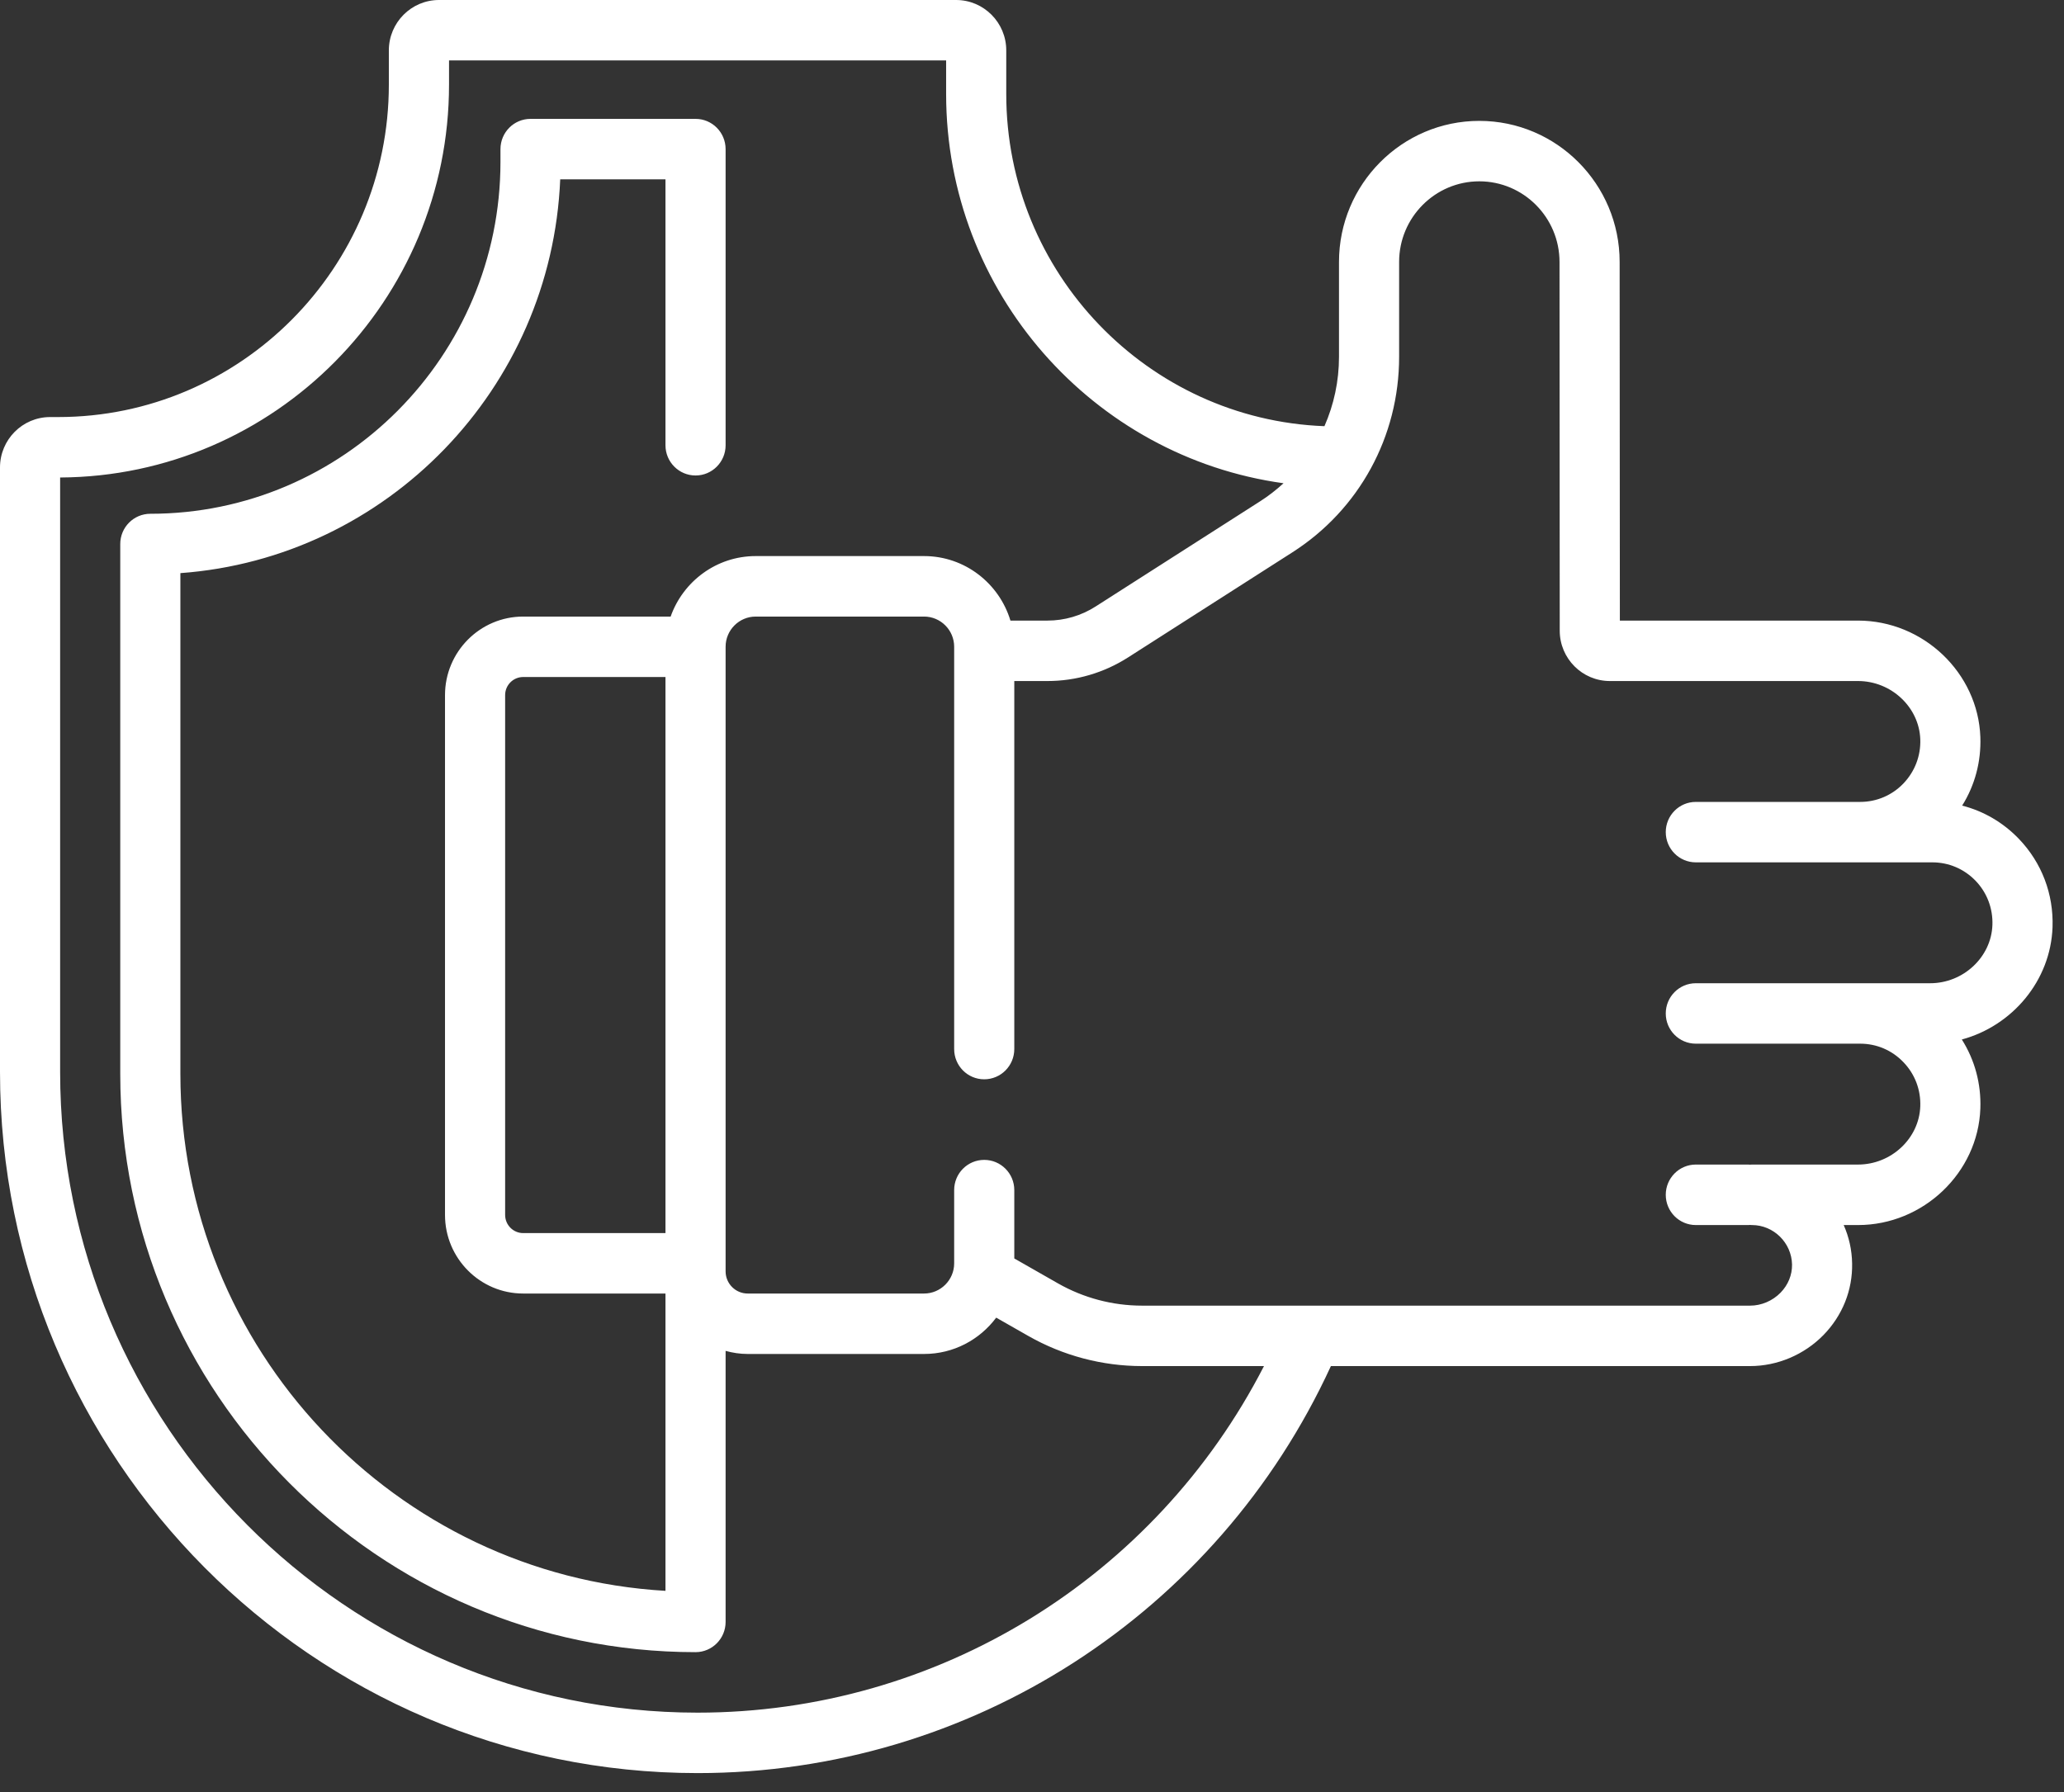 <?xml version="1.0" encoding="UTF-8"?>
<svg xmlns="http://www.w3.org/2000/svg" width="38" height="33" viewBox="0 0 38 33" fill="none">
  <rect x="0" y="0" width="38" height="33" fill="#333333" stroke="none"/>
  <path fill-rule="evenodd" clip-rule="evenodd" d="M36.125 14.835C36.519 14.936 36.879 15.145 37.169 15.447C37.59 15.886 37.81 16.463 37.789 17.074C37.754 18.059 37.048 18.891 36.119 19.142C36.357 19.518 36.476 19.956 36.46 20.413C36.418 21.596 35.408 22.559 34.208 22.559H33.944C34.04 22.776 34.095 23.015 34.099 23.265C34.109 23.757 33.921 24.226 33.572 24.584C33.217 24.947 32.724 25.156 32.221 25.156H24.503C22.404 29.721 17.866 32.651 12.843 32.651C5.761 32.651 0 26.858 0 19.739V8.608C0 8.096 0.414 7.68 0.923 7.68H1.07C4.428 7.68 7.159 4.934 7.159 1.558V0.928C7.159 0.416 7.573 0 8.082 0H17.603C18.112 0 18.526 0.416 18.526 0.928V1.731C18.526 5.029 21.134 7.725 24.384 7.848C24.558 7.452 24.652 7.02 24.652 6.571V4.823C24.652 3.391 25.811 2.226 27.235 2.226C28.66 2.226 29.819 3.391 29.819 4.823L29.823 11.428H34.208C35.408 11.428 36.418 12.39 36.46 13.573C36.476 14.026 36.359 14.462 36.125 14.835ZM1.107 19.739C1.107 26.244 6.372 31.538 12.843 31.538C17.259 31.538 21.266 29.059 23.271 25.156H21.025C20.293 25.156 19.569 24.964 18.932 24.601L18.341 24.264C18.038 24.67 17.556 24.933 17.013 24.933H13.765C13.625 24.933 13.489 24.912 13.359 24.876V29.868C13.359 30.175 13.111 30.424 12.806 30.424C6.966 30.424 2.214 25.647 2.214 19.776V10.018C2.214 9.71 2.462 9.461 2.768 9.461C6.322 9.461 9.214 6.554 9.214 2.981V2.746C9.214 2.438 9.462 2.189 9.767 2.189H12.806C13.111 2.189 13.359 2.438 13.359 2.746V8.2C13.359 8.507 13.111 8.756 12.806 8.756C12.5 8.756 12.252 8.507 12.252 8.2V3.302H10.314C10.154 7.156 7.124 10.276 3.321 10.554V19.776C3.321 24.847 7.279 29.006 12.252 29.295V23.82H9.632C8.838 23.82 8.193 23.171 8.193 22.373V12.8C8.193 12.003 8.838 11.354 9.632 11.354H12.347C12.576 10.706 13.191 10.24 13.913 10.24H17.013C17.762 10.24 18.396 10.742 18.603 11.428H19.284C19.6 11.428 19.908 11.338 20.175 11.166L23.199 9.232C23.355 9.133 23.498 9.02 23.631 8.899C20.127 8.415 17.419 5.385 17.419 1.731V1.113H8.267V1.558C8.267 5.535 5.058 8.773 1.107 8.793V19.739ZM12.252 22.707H9.632C9.449 22.707 9.3 22.557 9.3 22.373V12.8C9.3 12.616 9.449 12.467 9.632 12.467H12.252V22.707ZM31.221 18.106H35.536C36.147 18.106 36.661 17.625 36.682 17.034C36.693 16.729 36.583 16.439 36.373 16.22C36.162 16.001 35.879 15.88 35.576 15.88H31.221C30.916 15.88 30.668 15.631 30.668 15.323C30.668 15.016 30.916 14.767 31.221 14.767H34.247C34.55 14.767 34.834 14.646 35.044 14.427C35.254 14.207 35.365 13.918 35.354 13.613C35.333 13.022 34.819 12.541 34.208 12.541H29.639C29.13 12.541 28.716 12.125 28.716 11.614L28.712 4.824C28.712 4.005 28.049 3.339 27.235 3.339C26.422 3.339 25.759 4.005 25.759 4.823V6.571C25.759 8.038 25.025 9.384 23.794 10.171L20.769 12.106C20.325 12.39 19.811 12.541 19.284 12.541H18.674V19.318C18.674 19.626 18.426 19.875 18.12 19.875C17.814 19.875 17.567 19.626 17.567 19.318V11.91C17.567 11.603 17.318 11.354 17.013 11.354H13.913C13.608 11.354 13.359 11.603 13.359 11.91V23.412C13.359 23.637 13.542 23.82 13.765 23.82H17.013C17.318 23.82 17.567 23.57 17.567 23.264V21.915C17.567 21.608 17.814 21.359 18.12 21.359C18.426 21.359 18.674 21.608 18.674 21.915V23.174L19.478 23.633C19.949 23.901 20.483 24.043 21.025 24.043H32.221C32.429 24.043 32.633 23.956 32.782 23.804C32.921 23.661 32.996 23.477 32.993 23.286C32.985 22.885 32.654 22.559 32.255 22.559C32.246 22.559 32.238 22.558 32.23 22.558C32.225 22.557 32.222 22.557 32.218 22.557C32.214 22.557 32.21 22.557 32.206 22.558C32.197 22.558 32.189 22.559 32.181 22.559H31.221C30.916 22.559 30.668 22.31 30.668 22.002C30.668 21.695 30.916 21.445 31.221 21.445H32.181C32.193 21.445 32.206 21.447 32.218 21.447C32.225 21.447 32.232 21.446 32.24 21.446C32.245 21.446 32.249 21.445 32.255 21.445H34.208C34.819 21.445 35.333 20.965 35.354 20.373C35.365 20.068 35.255 19.779 35.044 19.56C34.834 19.34 34.55 19.219 34.247 19.219H31.221C30.916 19.219 30.668 18.97 30.668 18.663C30.668 18.355 30.916 18.106 31.221 18.106Z" fill="white"></path>
</svg>
